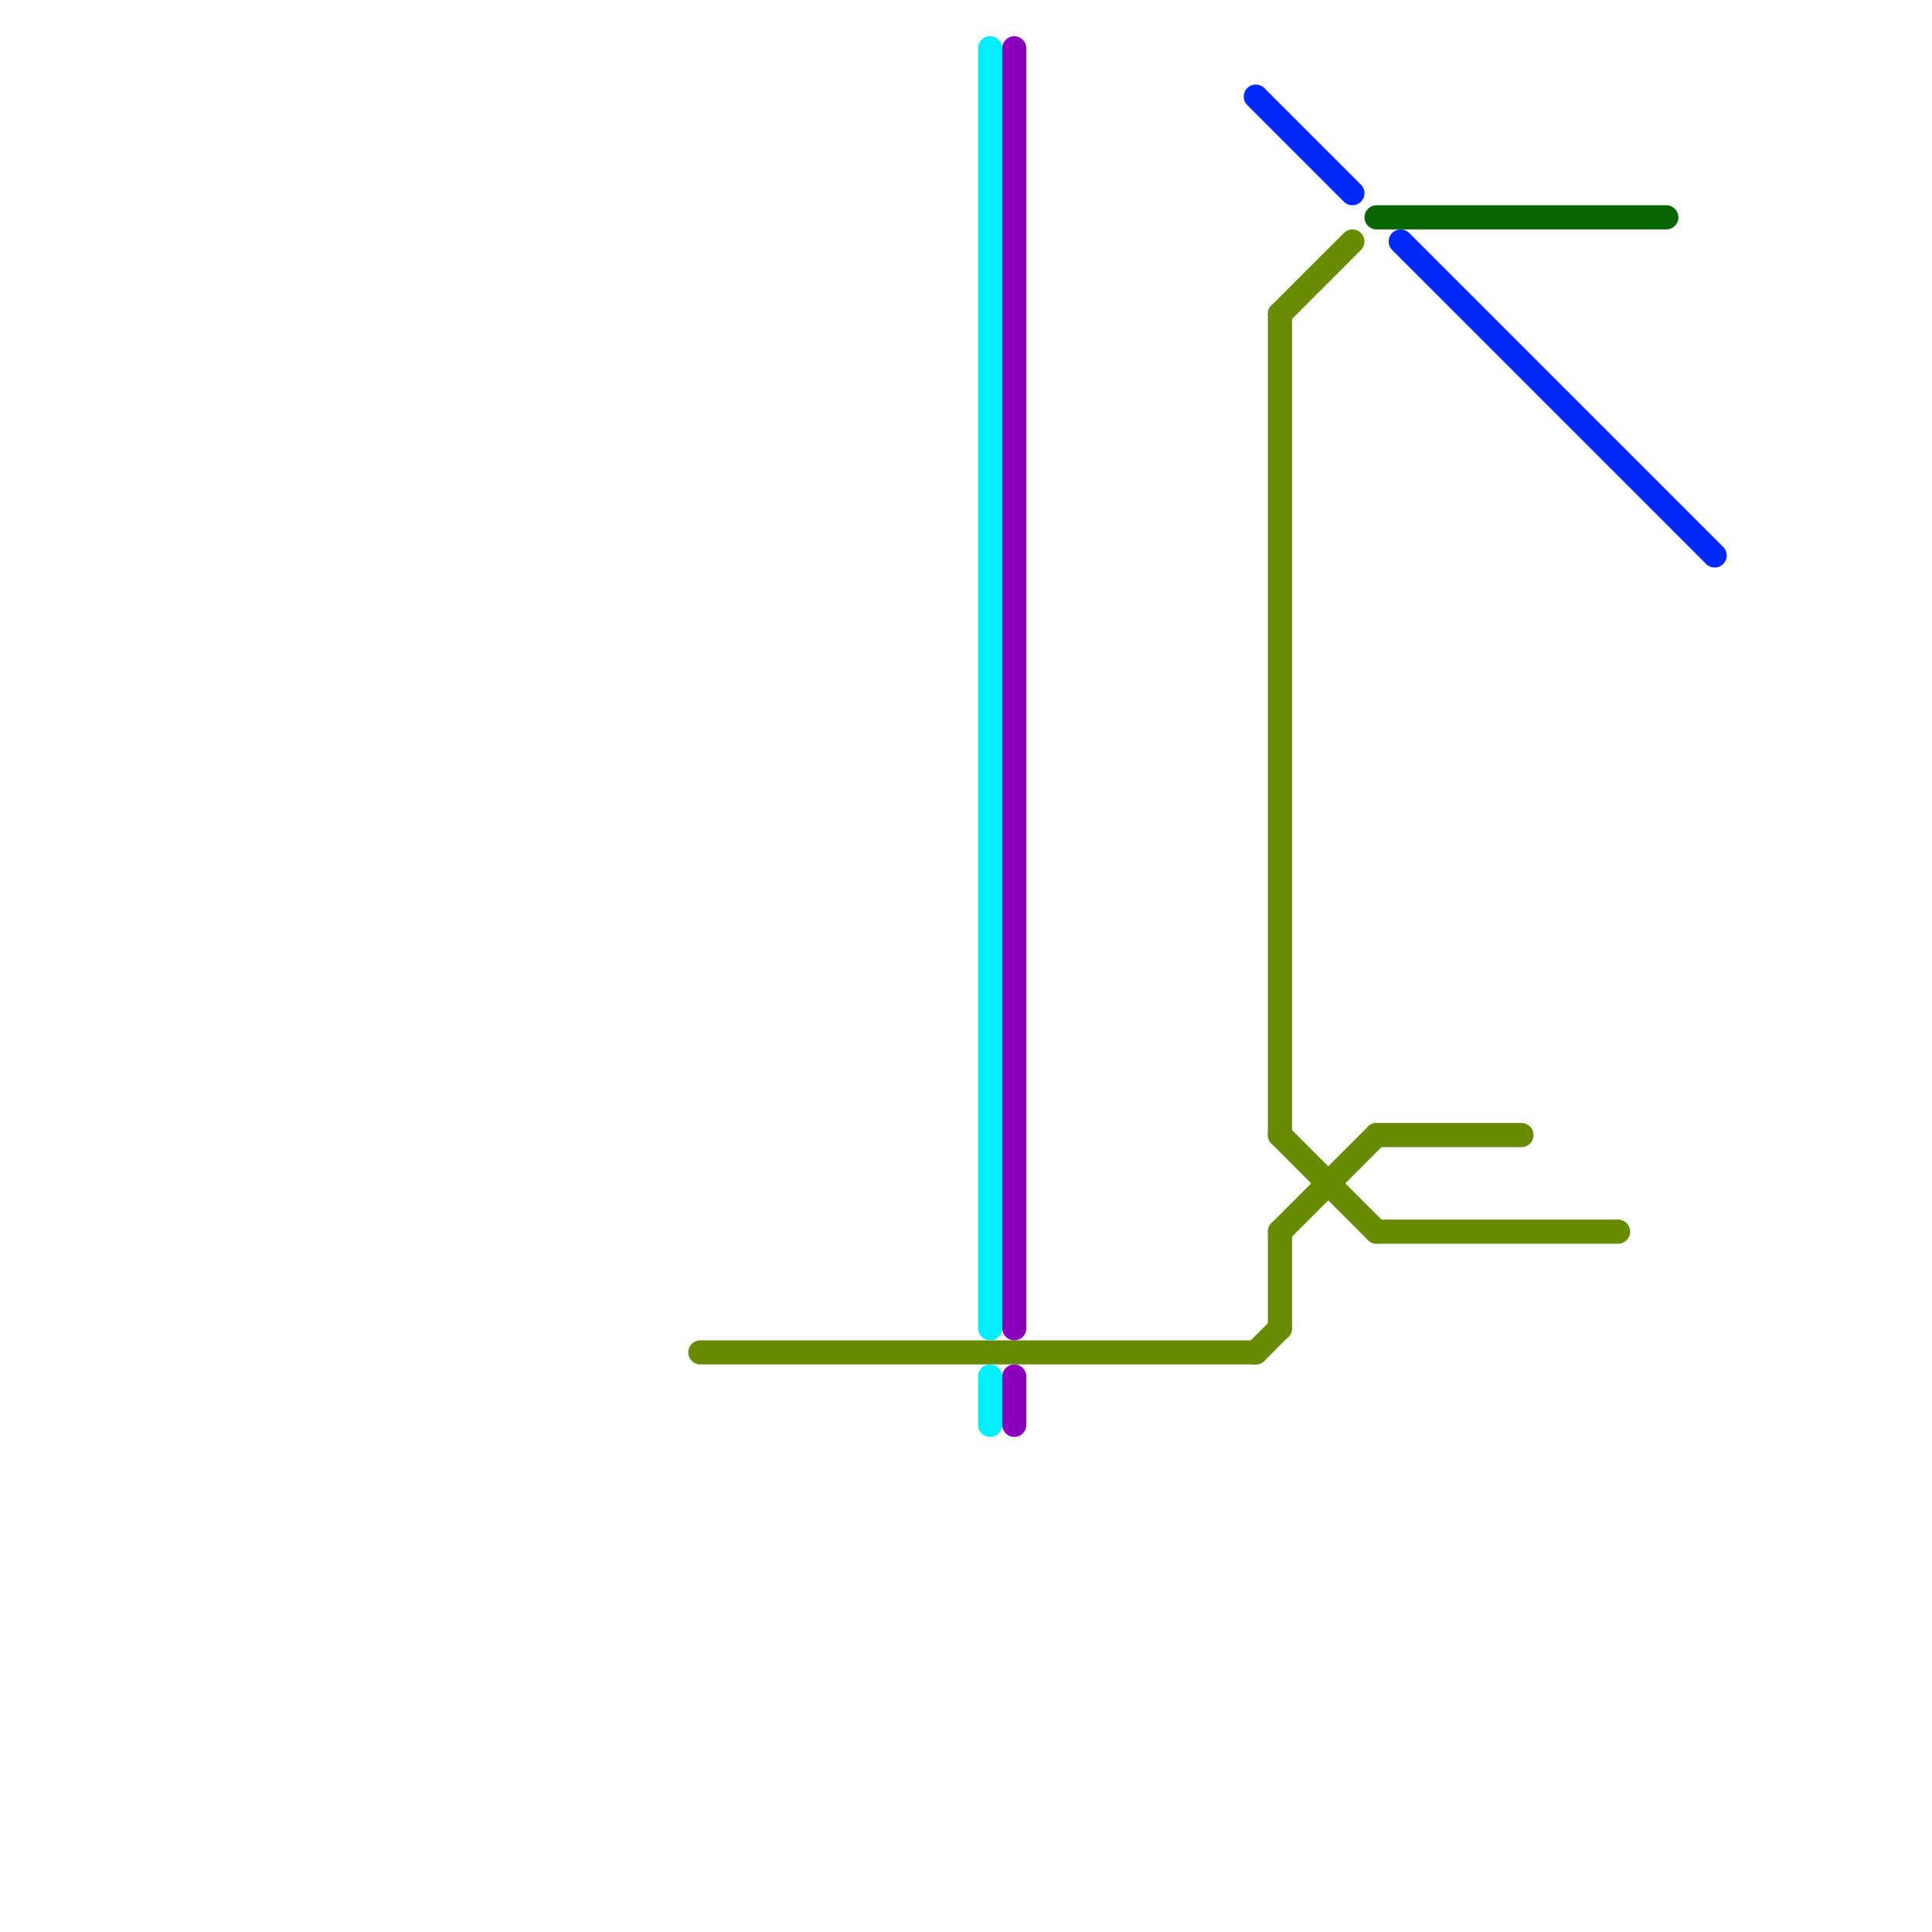 
<svg version="1.1" xmlns="http://www.w3.org/2000/svg" viewBox="0 0 80 80">
<style>text { font: 1px Helvetica; font-weight: 600; white-space: pre; dominant-baseline: central; } line { stroke-width: 1; fill: none; stroke-linecap: round; stroke-linejoin: round; } .c0 { stroke: #678c03 } .c1 { stroke: #00eeff } .c2 { stroke: #8a00bd } .c3 { stroke: #012af9 } .c4 { stroke: #086501 }</style><defs><g id="wm-xf"><circle r="1.2" fill="#000"/><circle r="0.9" fill="#fff"/><circle r="0.6" fill="#000"/><circle r="0.3" fill="#fff"/></g><g id="wm"><circle r="0.6" fill="#000"/><circle r="0.3" fill="#fff"/></g></defs><line class="c0" x1="53" y1="51" x2="53" y2="55"/><line class="c0" x1="57" y1="51" x2="67" y2="51"/><line class="c0" x1="57" y1="47" x2="63" y2="47"/><line class="c0" x1="53" y1="13" x2="53" y2="47"/><line class="c0" x1="53" y1="51" x2="57" y2="47"/><line class="c0" x1="29" y1="56" x2="52" y2="56"/><line class="c0" x1="52" y1="56" x2="53" y2="55"/><line class="c0" x1="53" y1="13" x2="56" y2="10"/><line class="c0" x1="53" y1="47" x2="57" y2="51"/><line class="c1" x1="41" y1="2" x2="41" y2="55"/><line class="c1" x1="41" y1="57" x2="41" y2="59"/><line class="c2" x1="42" y1="2" x2="42" y2="55"/><line class="c2" x1="42" y1="57" x2="42" y2="59"/><line class="c3" x1="58" y1="10" x2="71" y2="23"/><line class="c3" x1="52" y1="4" x2="56" y2="8"/><line class="c4" x1="57" y1="9" x2="69" y2="9"/>
</svg>
